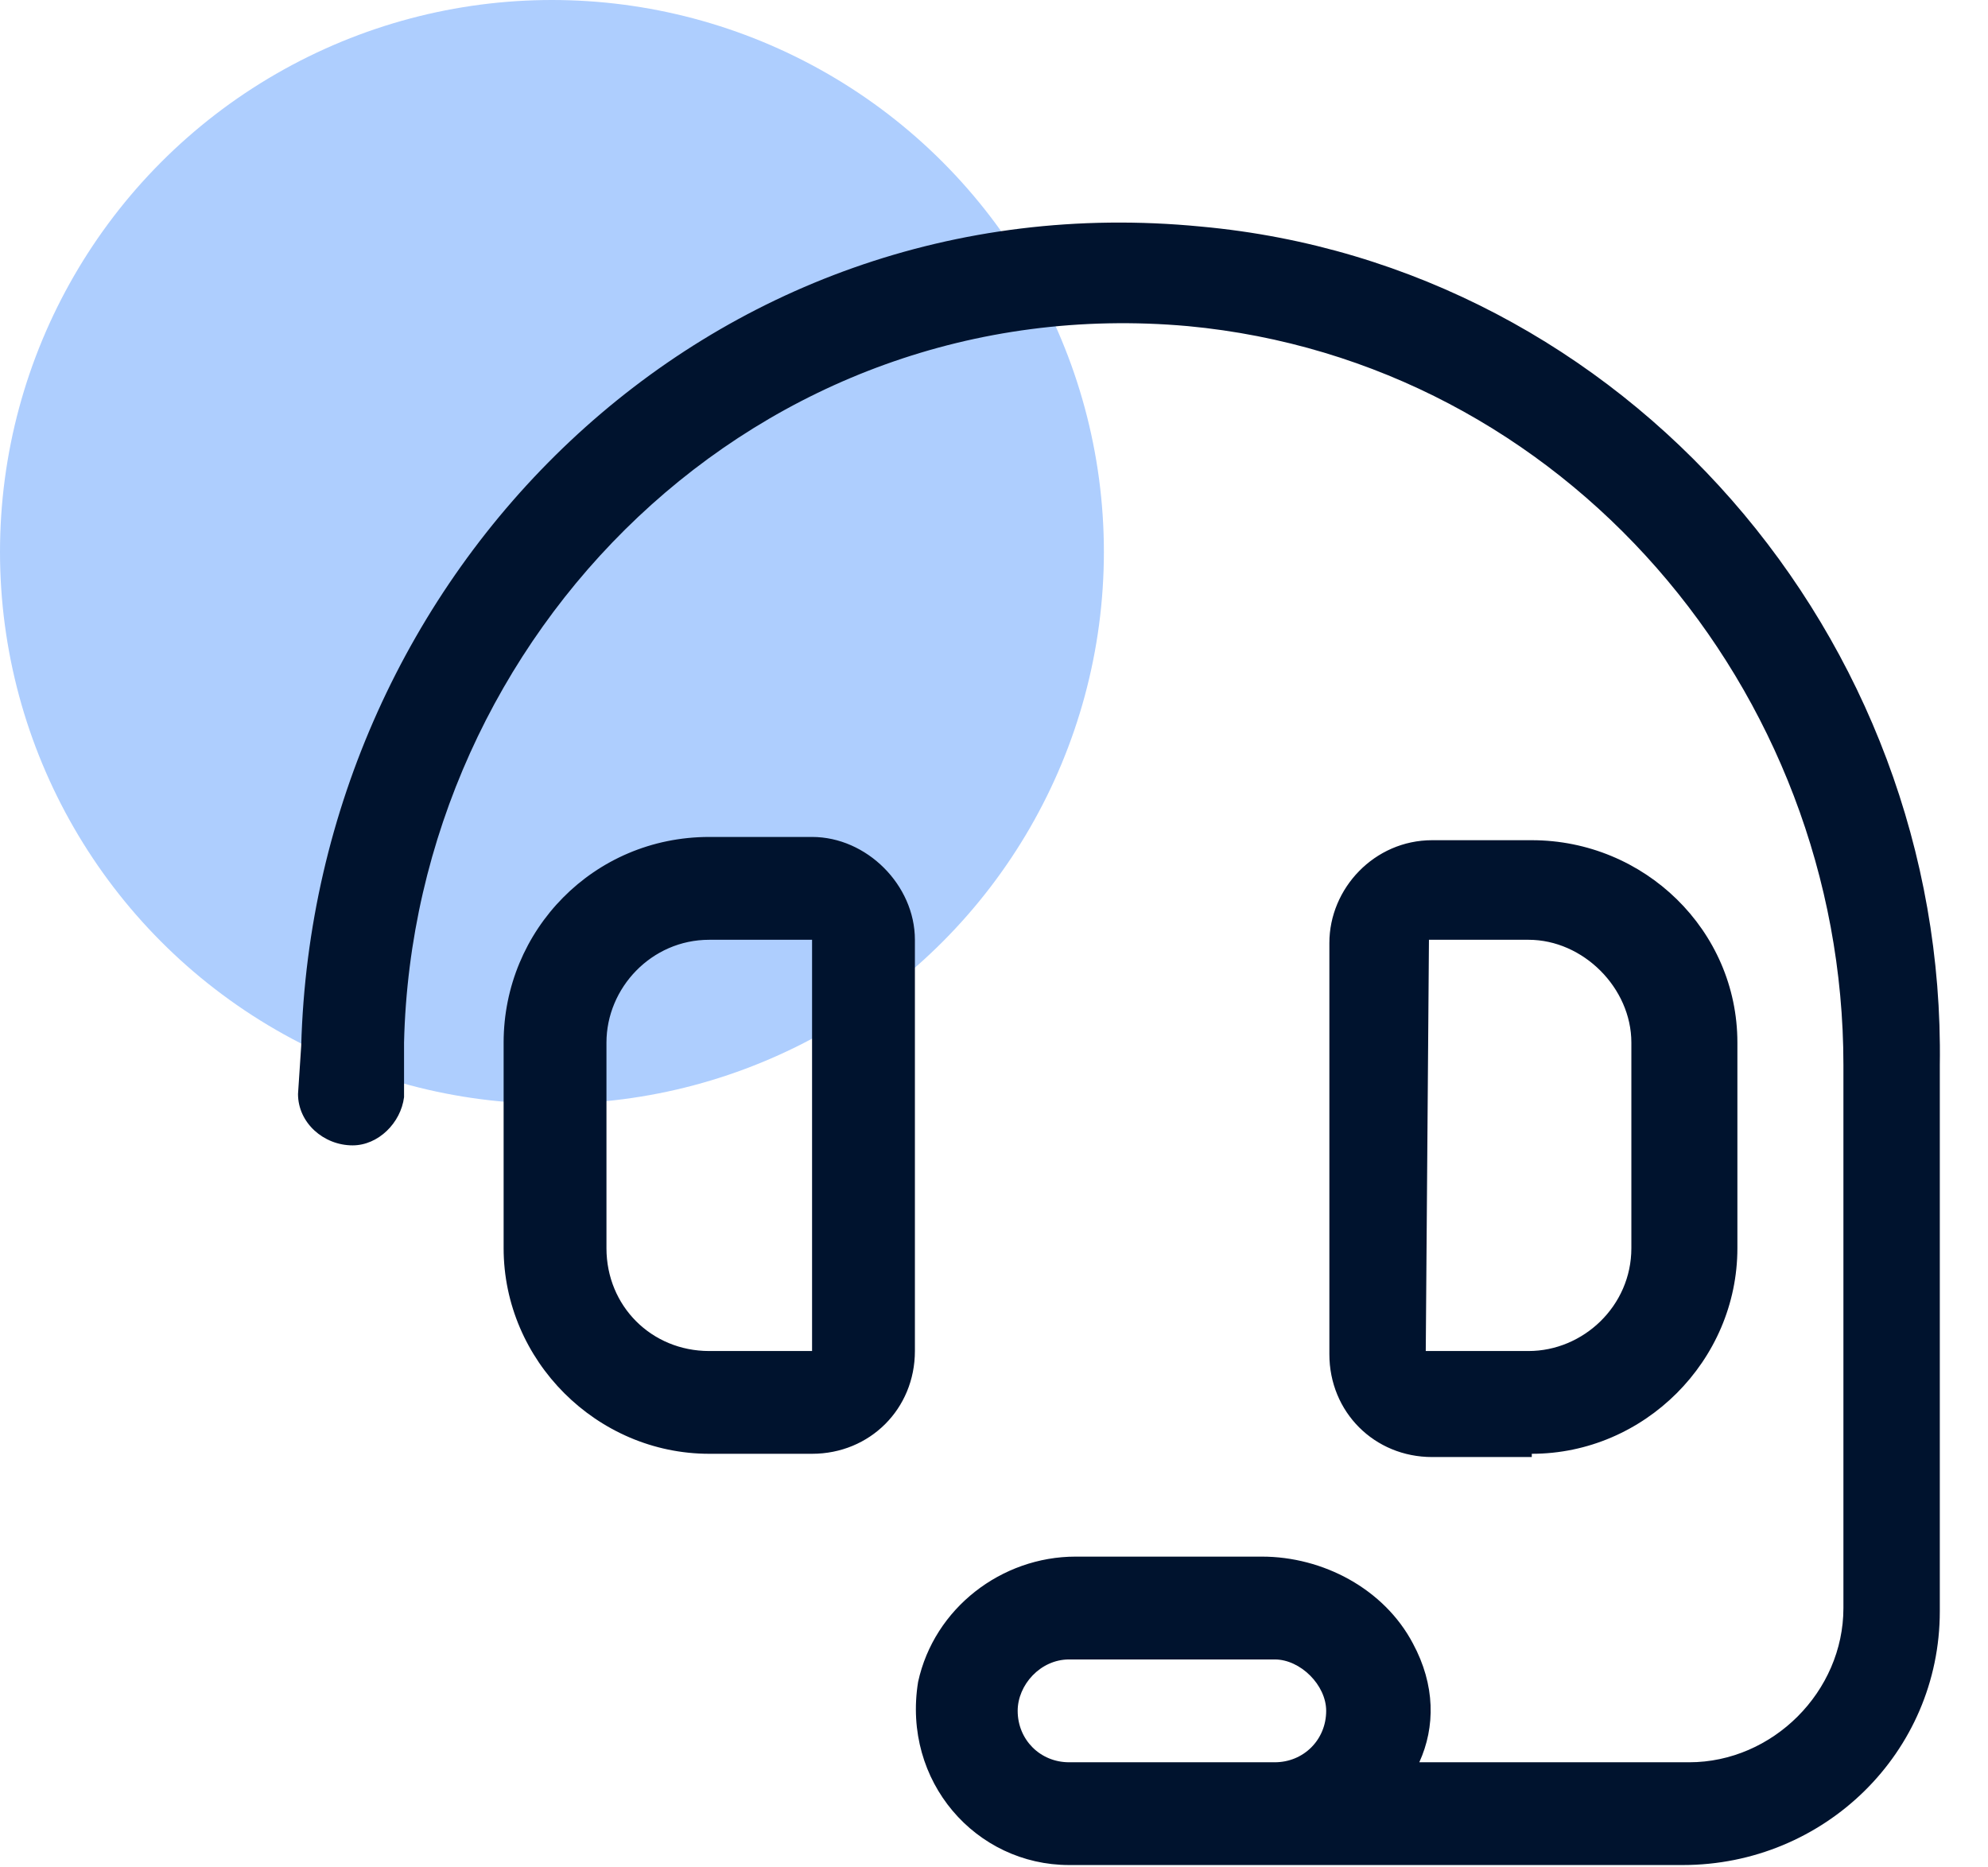 <svg width="33" height="31" viewBox="0 0 33 31" fill="none" xmlns="http://www.w3.org/2000/svg">
<circle cx="9.162" cy="9.162" r="9.162" fill="#AECEFE"/>
<path d="M15.187 15.601V22.428C15.187 23.388 14.44 24.134 13.48 24.134H11.773C9.907 24.134 8.36 22.588 8.36 20.721V17.308C8.36 15.441 9.853 13.894 11.773 13.894H13.48C14.387 13.894 15.187 14.694 15.187 15.601ZM13.48 22.428V15.601H11.773C10.813 15.601 10.067 16.401 10.067 17.308V20.721C10.067 21.681 10.813 22.428 11.773 22.428H13.48ZM25.427 24.134V24.188H23.773C22.814 24.188 22.067 23.441 22.067 22.481V15.654C22.067 14.748 22.814 13.948 23.773 13.948H25.427C27.294 13.948 28.84 15.441 28.84 17.308V20.721C28.84 22.588 27.294 24.134 25.427 24.134ZM23.72 15.601L23.667 22.428H25.373C26.28 22.428 27.08 21.681 27.08 20.721V17.308C27.08 16.401 26.28 15.601 25.373 15.601H23.72ZM19.933 3.761C26.974 4.401 32.307 10.588 32.2 17.681V26.748C32.2 29.095 30.28 30.961 27.933 30.961H17.747C16.2 30.961 14.973 29.575 15.24 27.921C15.507 26.695 16.627 25.841 17.854 25.841H20.947C21.96 25.841 22.974 26.375 23.453 27.281C23.827 27.974 23.827 28.668 23.56 29.255H28.04C29.427 29.255 30.6 28.081 30.6 26.695V17.681C30.6 11.441 25.96 6.001 19.72 5.414C12.573 4.774 6.867 10.534 6.707 17.308V18.214C6.653 18.641 6.28 19.014 5.853 19.014C5.373 19.014 4.947 18.641 4.947 18.161L5 17.361C5.213 9.521 11.72 2.961 19.933 3.761ZM21.16 29.255C21.64 29.255 22.014 28.881 22.014 28.401C22.014 27.974 21.587 27.548 21.16 27.548H17.747C17.267 27.548 16.893 27.974 16.893 28.401C16.893 28.881 17.267 29.255 17.747 29.255H21.16Z" fill="#00132E"/>
</svg>
